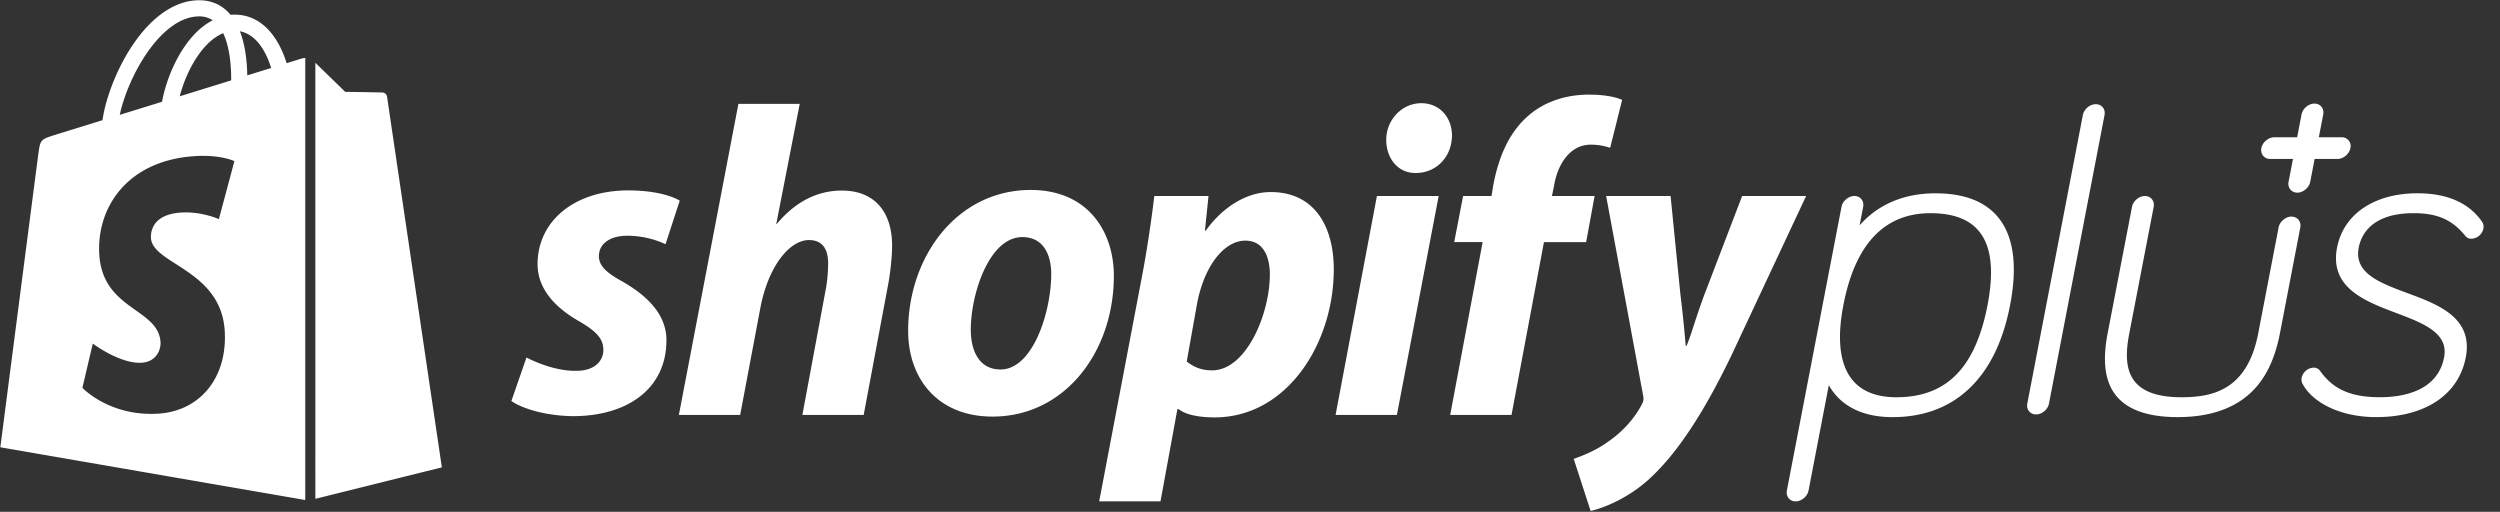 <svg width="127" height="26" xmlns="http://www.w3.org/2000/svg"><rect width="100%" height="100%" fill="#333333" stroke="none"/><path d="M98.33 9.82c-1.607 0-2.925.56-3.862 1.629l.181-.943c.058-.298-.146-.55-.444-.55-.298 0-.6.252-.656.55L90.773 24.92c-.057.298.146.55.444.55.298 0 .6-.252.657-.55l1.03-5.353c.38.684 1.26 1.623 3.237 1.623 1.546 0 2.842-.475 3.855-1.414 1.044-.968 1.757-2.408 2.118-4.283.361-1.872.202-3.31-.471-4.271-.65-.93-1.766-1.401-3.313-1.401zm-1.995 10.36c-2.35 0-3.281-1.62-2.69-4.686.596-3.095 2.084-4.664 4.423-4.664 2.557 0 3.505 1.525 2.9 4.664-.616 3.197-2.088 4.686-4.633 4.686zm25.95-5.295c-1.395-.518-2.713-1.006-2.462-2.306.126-.653.656-1.75 2.792-1.75 1.2 0 1.958.332 2.615 1.146.123.152.263.152.323.152a.651.651 0 0 0 .602-.505.454.454 0 0 0-.065-.353l-.008-.014c-.667-.953-1.768-1.436-3.272-1.436-2.193 0-3.759 1.057-4.088 2.76-.392 2.036 1.412 2.719 3.004 3.32 1.375.52 2.675 1.012 2.434 2.257-.34 1.76-2.184 2.023-3.255 2.023-1.475 0-2.386-.401-3.046-1.342l-.007-.009a.397.397 0 0 0-.323-.152.652.652 0 0 0-.602.505.453.453 0 0 0 .065.353c.44.823 1.76 1.655 3.72 1.655 2.482 0 4.183-1.134 4.549-3.033.39-2.023-1.399-2.687-2.977-3.271zm-3.328-7.911h-1.161l.224-1.162c.057-.298-.146-.55-.445-.55-.298 0-.599.252-.656.55l-.224 1.162h-1.161c-.299 0-.599.252-.656.55-.058.298.146.55.444.55h1.161l-.223 1.162c-.058.298.145.55.444.55.298 0 .599-.252.656-.55l.223-1.161h1.162c.297 0 .598-.253.656-.55a.445.445 0 0 0-.444-.551zM26.745 18.16c.564.293 1.58.7 2.55.677.88 0 1.355-.475 1.355-1.06 0-.565-.339-.948-1.287-1.49-1.173-.677-2.054-1.625-2.054-2.867 0-2.19 1.874-3.747 4.604-3.747 1.197 0 2.122.226 2.618.52l-.722 2.212a4.664 4.664 0 0 0-1.94-.43c-.88 0-1.445.407-1.445 1.039 0 .496.406.858 1.196 1.287 1.22.7 2.235 1.647 2.235 2.98 0 2.482-2.009 3.881-4.808 3.859-1.286-.023-2.483-.362-3.069-.768l.767-2.212zm7.742 2.918l3.024-15.803h3.115L39.43 11.4l.044-.04c.835-.993 1.919-1.679 3.295-1.679 1.626 0 2.55 1.045 2.55 2.806 0 .542-.09 1.417-.225 2.095l-1.219 6.496h-3.114l1.173-6.301c.09-.43.136-.984.136-1.412 0-.677-.27-1.17-.97-1.17-.994 0-2.055 1.327-2.461 3.382L37.6 21.079h-3.113zm22.097-7.071c0 3.86-2.484 7.155-6.162 7.155-2.8 0-4.288-1.941-4.288-4.356 0-3.77 2.483-7.156 6.229-7.156 2.912.001 4.22 2.123 4.22 4.357zm-7.268 2.731c0 1.129.452 2.031 1.513 2.031 1.647 0 2.573-2.934 2.573-4.852 0-.926-.362-1.873-1.467-1.873-1.694 0-2.619 2.91-2.619 4.694zm6.523 8.73l2.167-11.39c.249-1.286.496-2.95.632-4.121h2.754l-.181 1.756h.045c.835-1.171 2.054-1.957 3.295-1.957 2.279 0 3.205 1.82 3.205 3.92 0 3.792-2.392 7.527-6.049 7.527-.767 0-1.467-.125-1.828-.417h-.068l-.858 4.683h-3.114zm4.447-7.105c.339.27.722.451 1.287.451 1.738 0 2.935-2.866 2.935-4.875 0-.835-.294-1.715-1.242-1.715-1.083 0-2.099 1.287-2.46 3.228l-.52 2.911zm7.561 2.715l2.1-11.12h3.137l-2.122 11.12h-3.115zm4.041-12.291c-.88 0-1.467-.753-1.467-1.679 0-1.015.79-1.866 1.783-1.866.948 0 1.557.746 1.557 1.649-.022 1.15-.857 1.896-1.827 1.896h-.046zm1.782 12.291l1.648-8.78h-1.444l.451-2.34h1.445l.09-.56c.249-1.31.744-2.64 1.805-3.542.835-.722 1.941-1.049 3.048-1.049.767 0 1.332.109 1.692.266l-.609 2.435a3.059 3.059 0 0 0-.993-.159c-1.038 0-1.67.988-1.85 2.05l-.114.558h2.167l-.43 2.342h-2.143l-1.648 8.78H73.67zm11.196-11.12l.496 4.977a61.08 61.08 0 0 1 .271 2.631h.045c.249-.585.474-1.457.926-2.653L88.5 9.958h3.25L87.935 18.1c-1.354 2.798-2.663 4.838-4.085 6.17-1.106 1.038-2.415 1.55-3.047 1.685l-.858-2.645c.52-.18 1.173-.453 1.76-.881.722-.497 1.332-1.175 1.693-1.874.09-.158.113-.265.068-.49L81.592 9.958l3.274-.002zm31.543 1.045c-.298 0-.599.252-.656.55l-1.052 5.464c-.57 2.783-2.28 3.163-3.882 3.163-2.886 0-2.959-1.644-2.65-3.252l1.238-6.421c.057-.298-.146-.55-.445-.55-.298 0-.599.252-.656.55l-1.237 6.42c-.249 1.295-.16 2.26.273 2.953.542.869 1.647 1.309 3.282 1.309s2.909-.441 3.787-1.309c.7-.692 1.16-1.658 1.41-2.952l1.034-5.374c.056-.299-.147-.55-.446-.55zm-9.943-5.71c-.298 0-.6.252-.657.55l-2.823 14.66c-.057.298.146.55.445.55.298 0 .599-.252.656-.55l2.823-14.66c.058-.299-.146-.55-.444-.55zM15.32 2.975l-.76.235a5.3 5.3 0 0 0-.364-.894C13.657 1.29 12.868.744 11.916.743h-.004c-.066 0-.132.006-.198.012a1.75 1.75 0 0 0-.087-.1c-.415-.443-.948-.66-1.585-.641C8.81.049 7.584.938 6.59 2.518c-.7 1.11-1.231 2.507-1.382 3.587l-2.424.751c-.713.224-.736.246-.83.919-.07.509-1.937 14.947-1.937 14.947l15.49 2.679V2.943a.939.939 0 0 0-.187.032zm-3.577 1.108l-2.613.809c.253-.967.732-1.93 1.32-2.56.218-.236.524-.497.886-.647.342.71.415 1.717.407 2.398zM10.065.833a1.26 1.26 0 0 1 .74.194 3.572 3.572 0 0 0-.955.745c-.782.839-1.382 2.141-1.62 3.398l-2.146.664c.423-1.978 2.08-4.946 3.981-5zM7.67 12.101c.083 1.317 3.55 1.605 3.745 4.692.153 2.429-1.288 4.09-3.365 4.22-2.492.158-3.864-1.312-3.864-1.312l.528-2.247s1.38 1.042 2.486.972c.722-.046.98-.633.954-1.049-.108-1.719-2.93-1.618-3.11-4.442-.15-2.377 1.411-4.786 4.856-5.004 1.327-.083 2.007.255 2.007.255l-.788 2.946s-.879-.4-1.92-.334C7.67 10.896 7.653 11.86 7.67 12.1zm4.891-8.272c-.01-.623-.084-1.49-.374-2.24.934.177 1.394 1.234 1.588 1.864l-1.214.376zM16.02 25.34l6.426-1.598S19.679 5.036 19.662 4.907a.247.247 0 0 0-.223-.207c-.092-.008-1.902-.035-1.902-.035s-1.103-1.071-1.517-1.477V25.34z" fill="#FFF" fill-rule="nonzero"></path></svg>